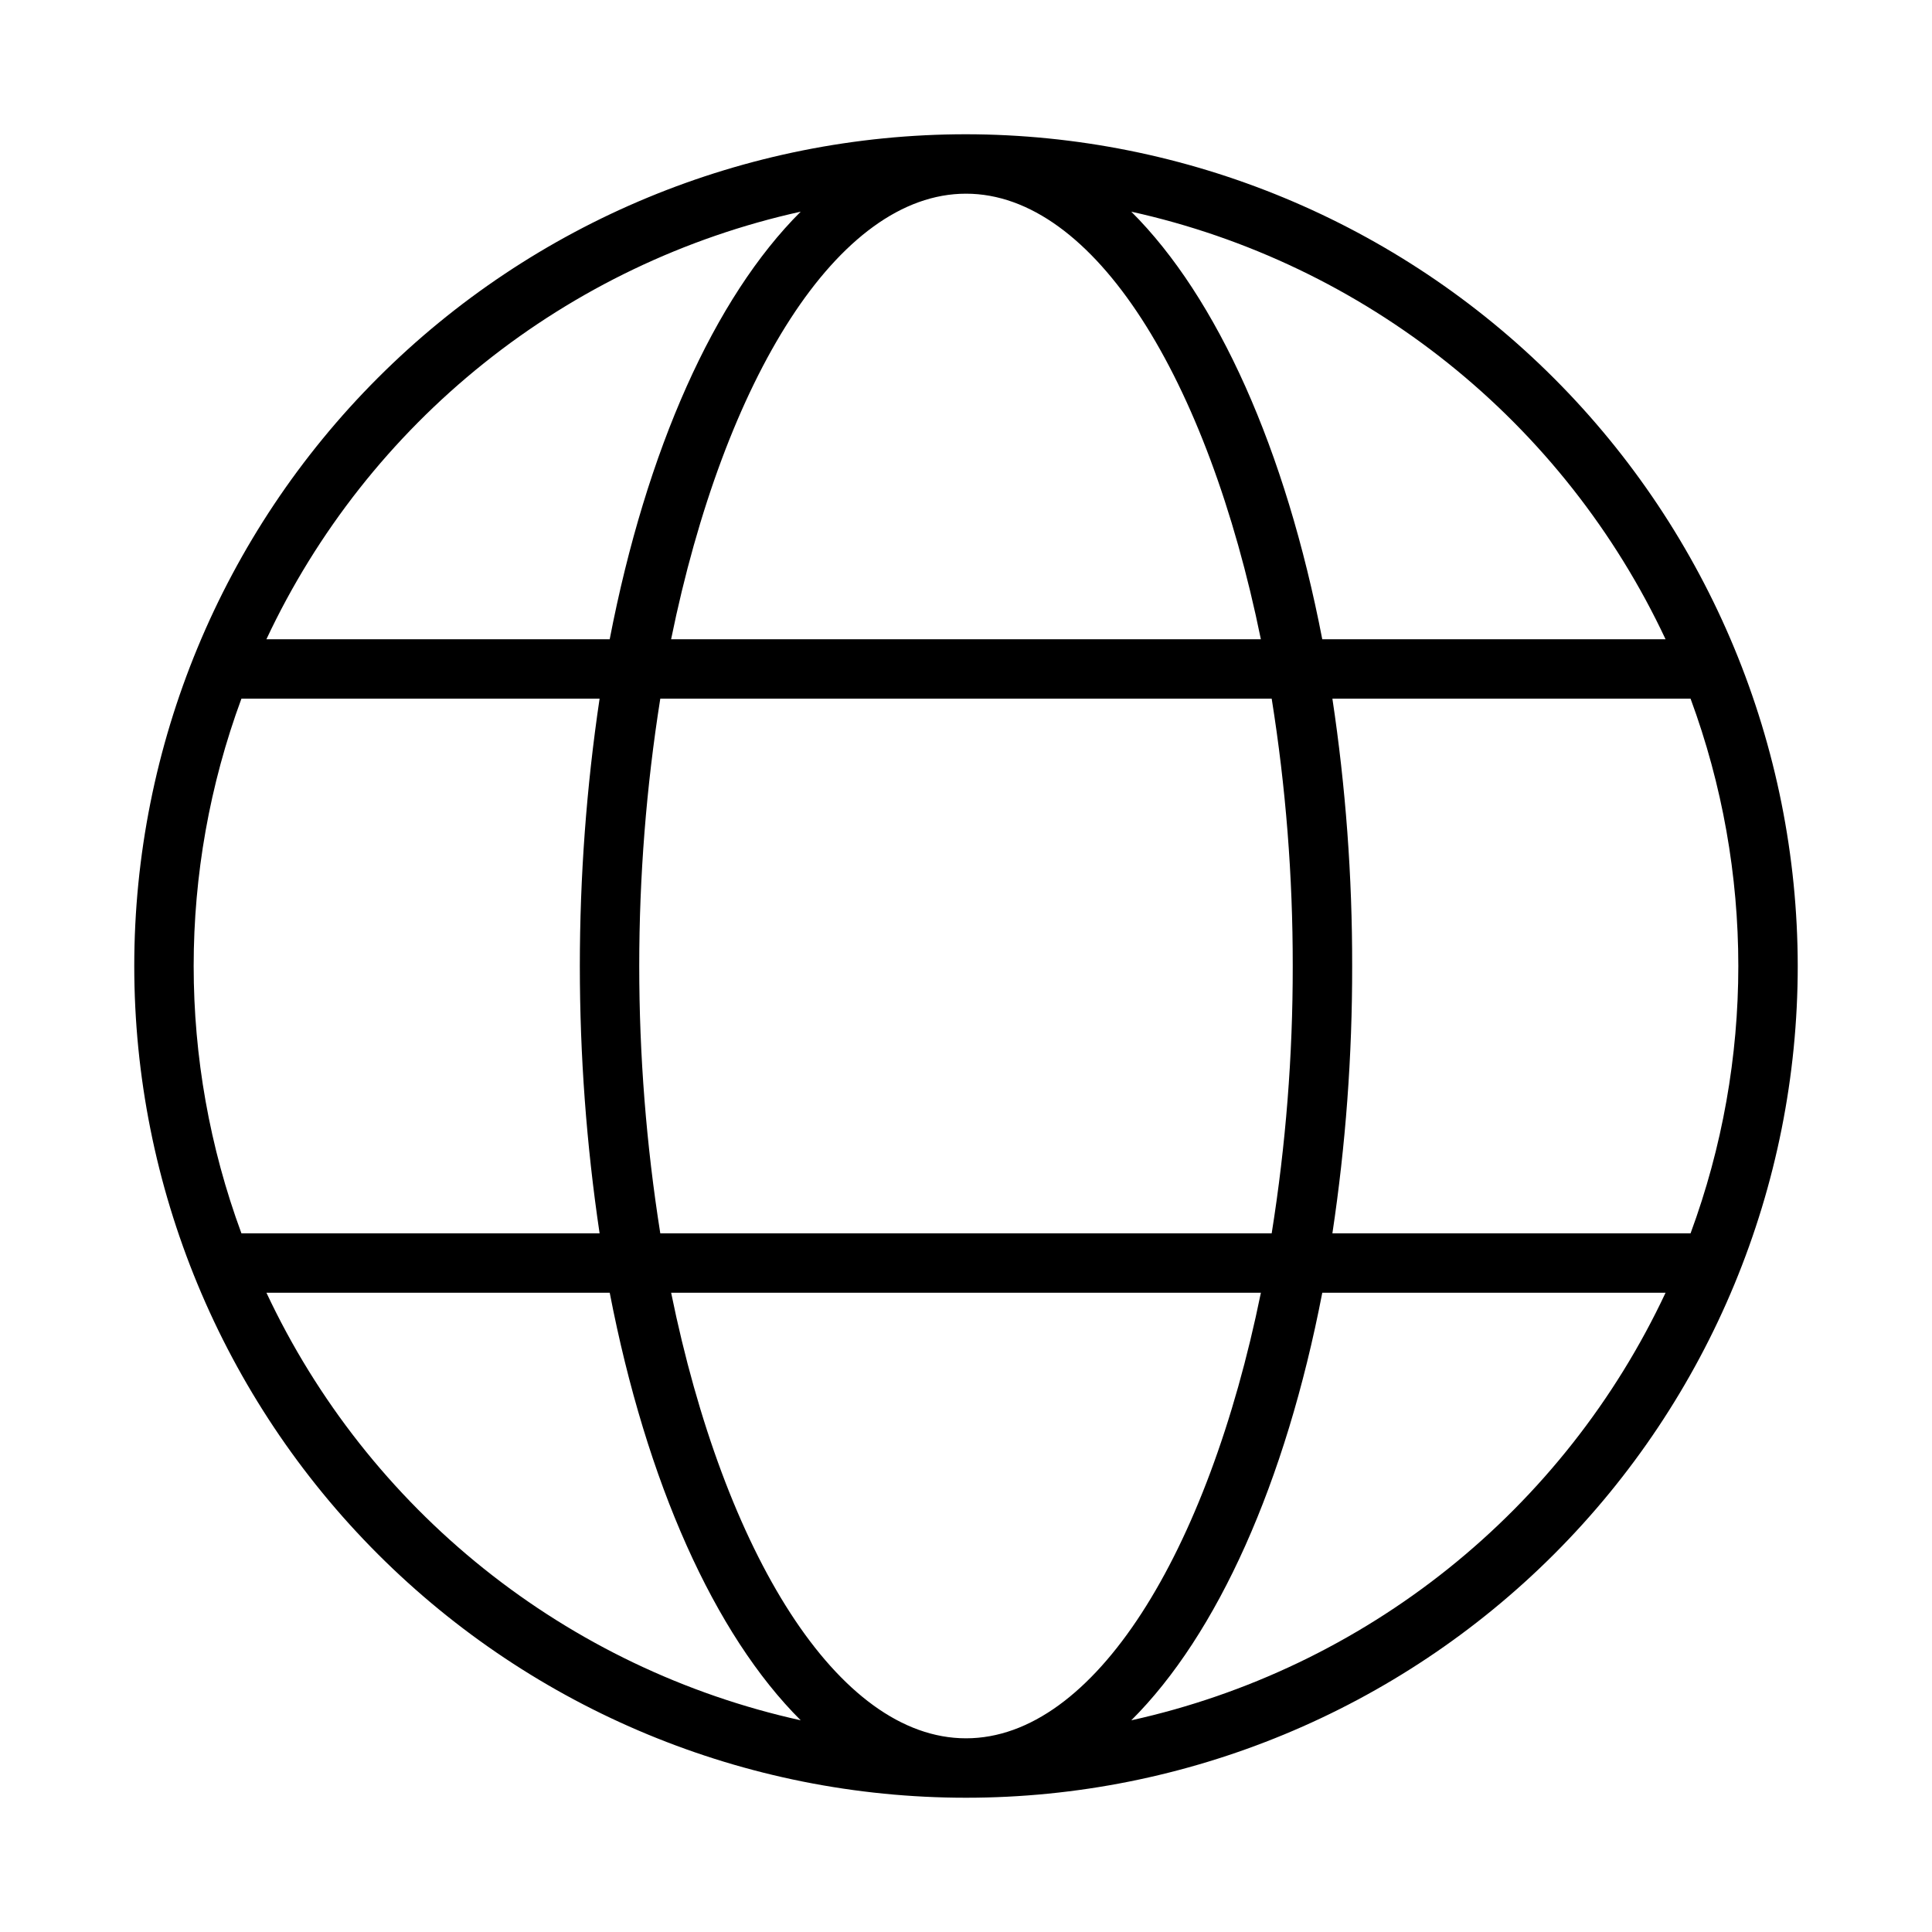 <?xml version="1.0" encoding="UTF-8"?>
<!-- Uploaded to: SVG Repo, www.svgrepo.com, Generator: SVG Repo Mixer Tools -->
<svg fill="#000000" width="800px" height="800px" version="1.1" viewBox="144 144 512 512" xmlns="http://www.w3.org/2000/svg">
 <path d="m400 179.58c-58.461 0-114.52 23.223-155.86 64.559s-64.559 97.398-64.559 155.86c0 58.457 23.223 114.52 64.559 155.86 41.336 41.336 97.398 64.559 155.86 64.559 58.457 0 114.52-23.223 155.86-64.559 41.336-41.336 64.559-97.398 64.559-155.86-0.062-58.441-23.309-114.46-64.629-155.79-41.324-41.32-97.348-64.562-155.79-64.629zm0 425.09c-33.938 0-64.055-49.008-78.141-118.08h156.29c-14.09 69.074-44.207 118.08-78.145 118.08zm-81.016-133.82c-7.438-46.941-7.438-94.758 0-141.7h162.03-0.004c3.742 23.434 5.609 47.125 5.578 70.852 0.031 23.727-1.836 47.418-5.578 70.848zm81.016-275.52c33.938 0 64.055 49.008 78.141 118.08h-156.29c14.09-69.074 44.207-118.08 78.145-118.08zm97.098 133.82h94.918c16.875 45.727 16.875 95.973 0 141.7h-94.918c3.527-23.453 5.277-47.137 5.238-70.848 0.039-23.715-1.711-47.398-5.238-70.852zm88.293-15.742h-90.977c-9.711-50.289-27.758-90.543-50.613-113.31 30.699 6.789 59.43 20.539 83.98 40.184 24.547 19.645 44.258 44.664 57.609 73.129zm-229.2-113.31c-22.855 22.77-40.895 63.023-50.613 113.31h-90.977c13.352-28.465 33.062-53.484 57.613-73.129 24.547-19.645 53.277-33.395 83.977-40.184zm-148.21 129.05h94.918c-6.981 46.977-6.981 94.723 0 141.7h-94.918c-16.875-45.727-16.875-95.973 0-141.7zm6.625 157.44h90.977c9.715 50.289 27.758 90.543 50.613 113.31-30.699-6.789-59.43-20.539-83.977-40.184-24.551-19.645-44.262-44.664-57.613-73.129zm229.2 113.31c22.855-22.77 40.902-63.02 50.613-113.31h90.977c-13.352 28.465-33.062 53.484-57.609 73.129-24.551 19.645-53.281 33.395-83.98 40.184z"/>
</svg>